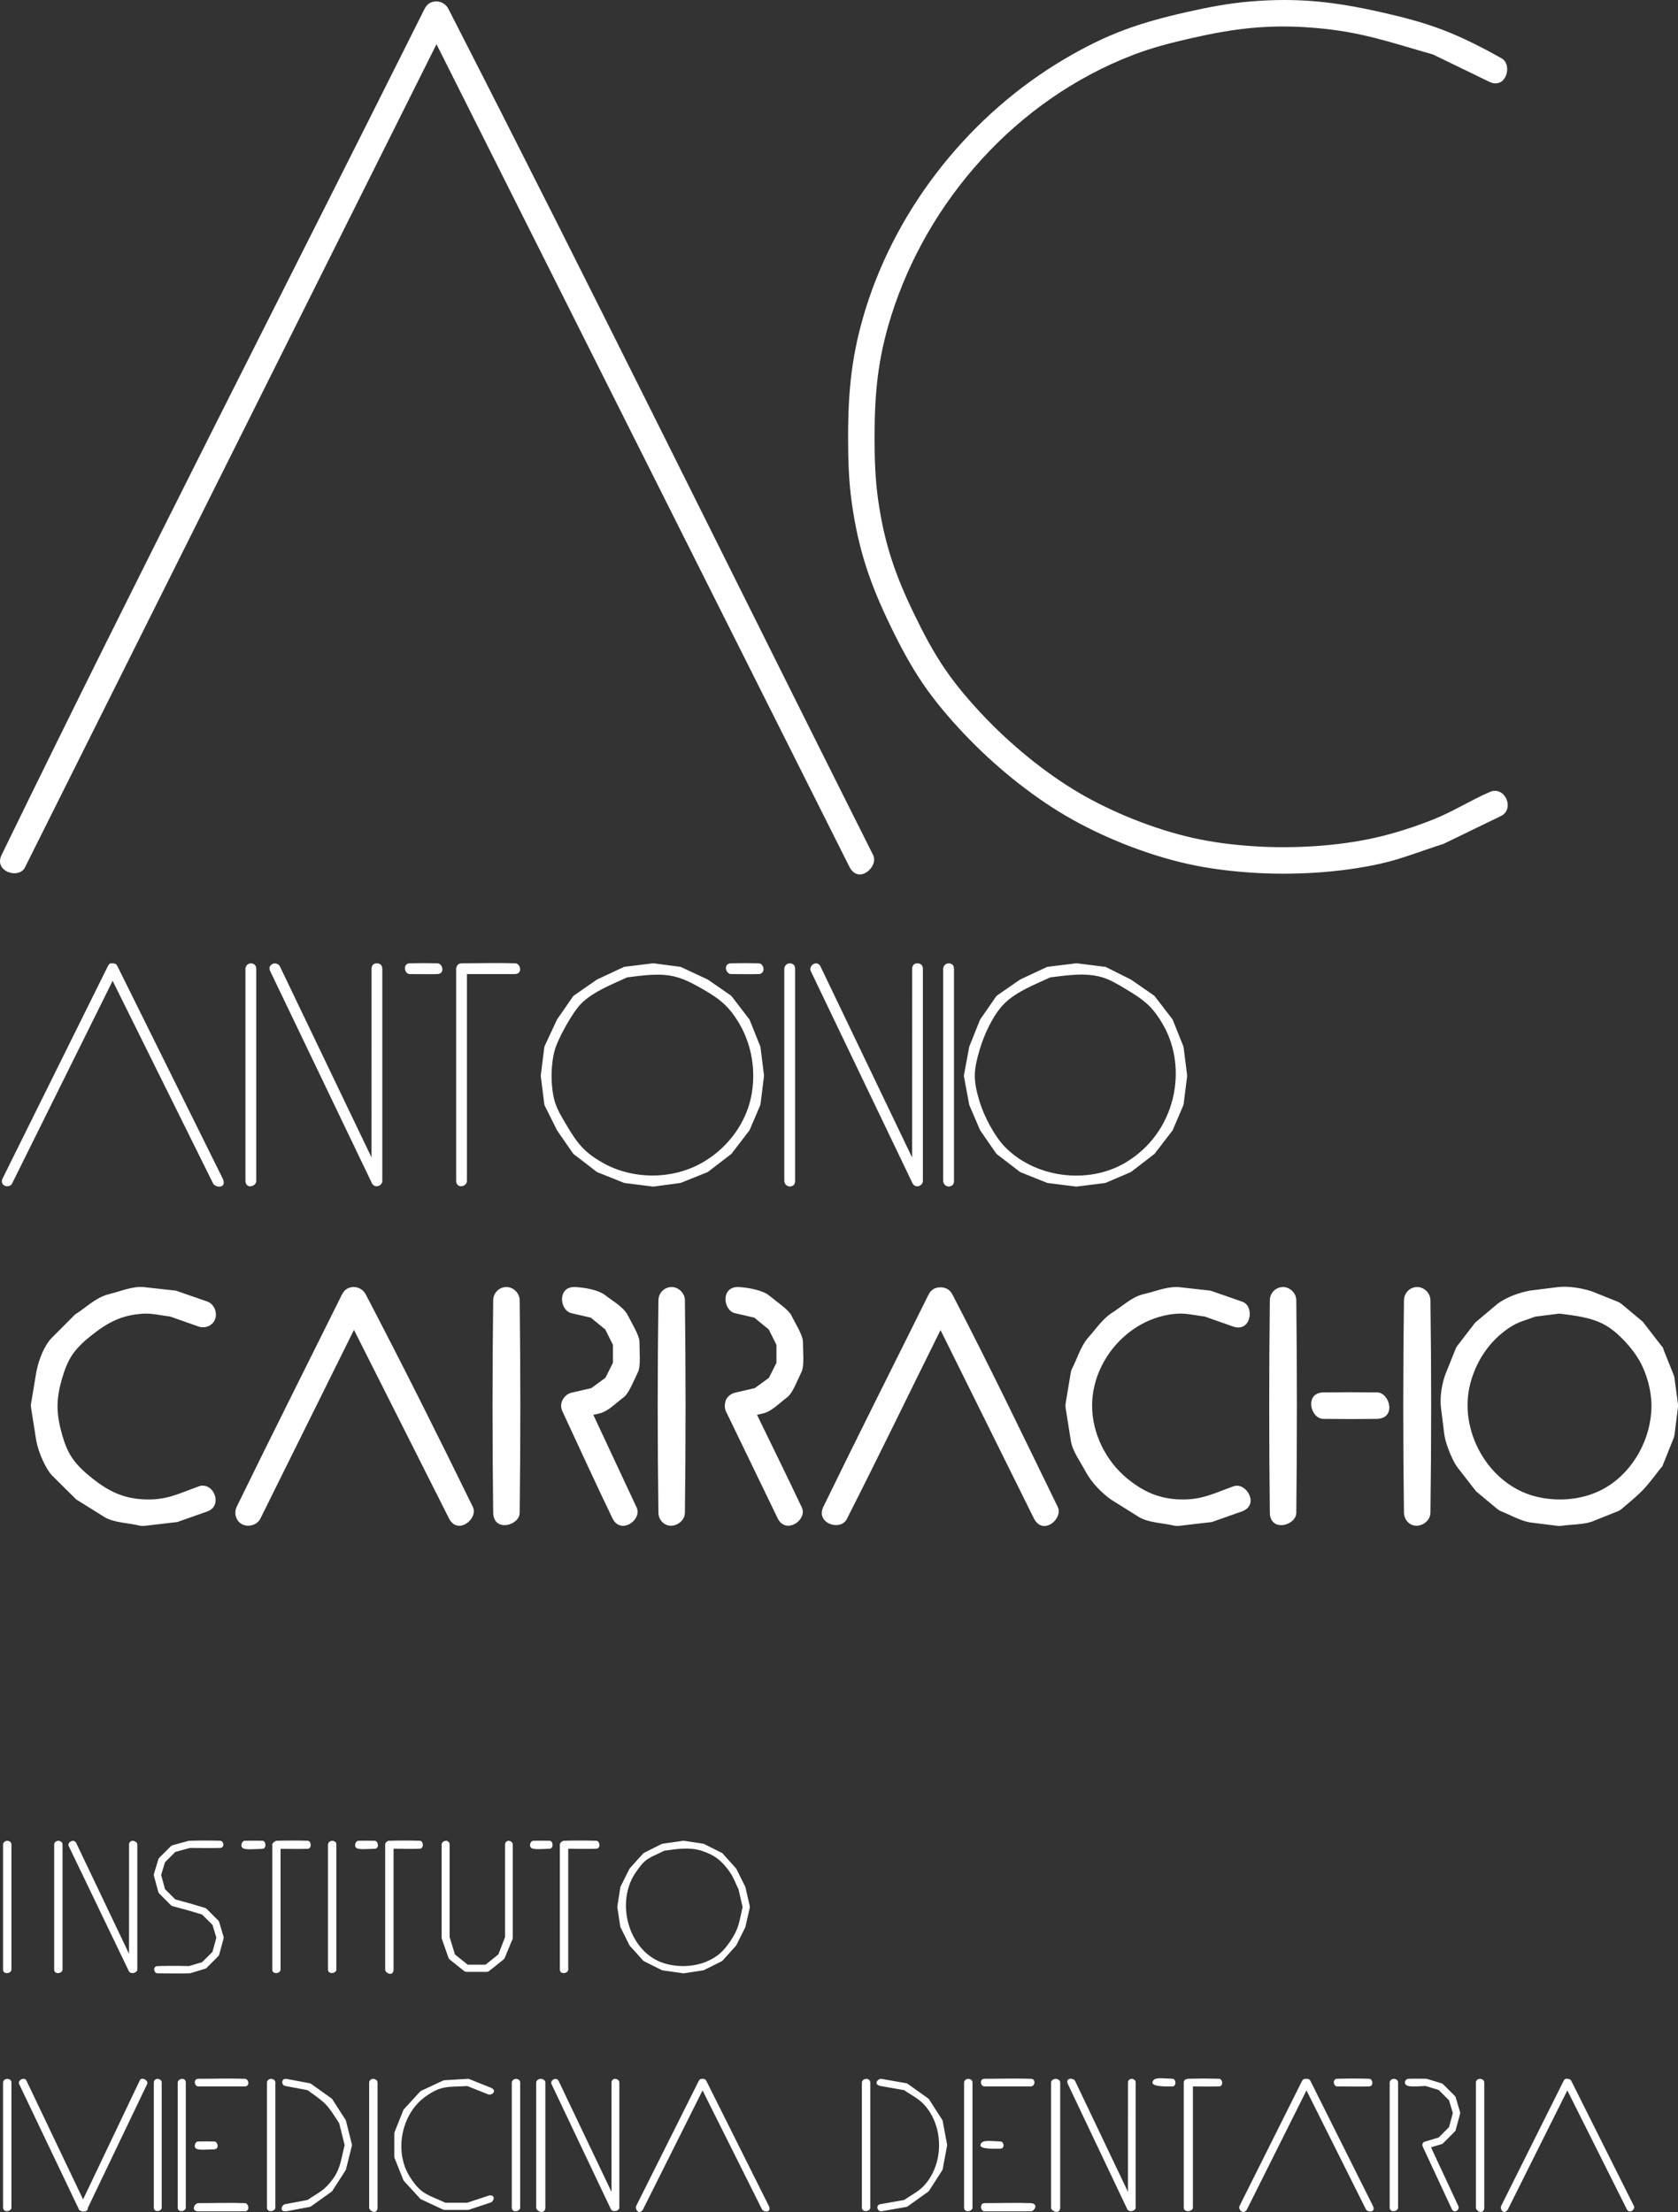<svg width="220" height="290" viewBox="0 0 220 290" version="1.1" xmlns="http://www.w3.org/2000/svg" xml:space="preserve" style="fill-rule:evenodd;clip-rule:evenodd;stroke-linejoin:round;stroke-miterlimit:2;">
    <rect x="0" y="0" width="220" height="290" fill="#333333" stroke="none"/>
    <path d="M171.317,272.496c0.254,0.029 0.364,0.053 0.483,0.26l8.218,16.436c0.374,0.87 -0.698,0.828 -0.932,0.422l-7.796,-15.593l-7.825,15.64c-0.555,0.748 -1.129,-0.087 -0.965,-0.469l8.22,-16.436c0.136,-0.236 0.307,-0.26 0.597,-0.26Zm34.254,0.006c0.226,0.054 0.322,0.068 0.429,0.253l8.227,16.436c0.195,0.453 -0.576,1.043 -0.933,0.423l-7.805,-15.592l-7.814,15.639c-0.556,0.75 -1.035,-0.096 -0.875,-0.469l8.209,-16.436c0.146,-0.256 0.253,-0.29 0.562,-0.254Zm-113.432,-0.003c0.254,0.03 0.342,0.053 0.461,0.26l8.214,16.433c0.371,0.865 -0.664,0.85 -0.91,0.422l-7.793,-15.589l-7.825,15.636c-0.556,0.75 -1.046,-0.096 -0.886,-0.469l8.22,-16.433c0.135,-0.236 0.228,-0.26 0.519,-0.26Zm-21.161,0.007c0.311,0.073 0.508,0.214 0.522,0.464l-0,16.433c-0.054,0.94 -1.171,0.493 -1.2,-0l-0,-16.433c0.016,-0.281 0.37,-0.5 0.678,-0.464Zm123.133,-0.004c0.219,0.052 0.472,0.159 0.489,0.465l-0,16.436c-0.054,0.94 -1.071,0.493 -1.1,-0l-0,-16.436c0.016,-0.282 0.303,-0.501 0.611,-0.465Zm-55.611,0.004c0.219,0.052 0.483,0.159 0.5,0.464l-0,16.433c-0.055,0.945 -1.173,0.468 -1.2,-0l-0,-16.433c0.016,-0.281 0.392,-0.5 0.7,-0.464Zm-89.495,-0c0.22,0.052 0.477,0.159 0.495,0.464l-0,16.433c-0.055,0.945 -1.072,0.468 -1.1,-0l-0,-16.433c0.017,-0.281 0.297,-0.5 0.605,-0.464Zm-38.113,15.801l7.409,-15.54c0.142,-0.257 0.19,-0.293 0.498,-0.263c0.3,0.065 0.619,0.377 0.501,0.669l-7.8,16.282c0.065,0.493 -0.681,0.538 -0.989,0.33c-0.105,-0.053 -0.186,-0.144 -0.211,-0.269l-7.8,-16.343c-0.13,-0.318 0.219,-0.681 0.592,-0.673c0.252,0.035 0.274,0.058 0.389,0.267l7.411,15.54Zm176.008,-14.867c-1.176,0.034 -2.478,0.242 -2.68,-0.312c-0.101,-0.277 0.116,-0.613 0.423,-0.633c0.779,-0.017 1.558,-0.017 2.337,0l0.028,0.003c0.03,0.004 0.058,0.009 0.088,0.017l1.91,0.577c0.074,0.026 0.139,0.065 0.197,0.118l1.53,1.527c0.054,0.058 0.093,0.124 0.119,0.199l0.57,1.911c0.022,0.086 0.023,0.173 0.003,0.259l-0.57,2.1c-0.024,0.079 -0.065,0.149 -0.122,0.21l-1.53,1.53c-0.058,0.054 -0.123,0.093 -0.198,0.119l-1.388,0.417l3.594,7.722c0.196,0.471 -0.538,1.013 -0.856,0.398l-3.823,-8.216c-0.118,-0.284 -0.015,-0.602 0.324,-0.661l1.764,-0.53l1.357,-1.357l0.502,-1.85l-0.497,-1.668l-1.362,-1.359l-1.72,-0.521Zm-149.414,-0.94l3.113,0.58c0.089,0.022 0.111,0.031 0.188,0.08l2.672,1.91c0.062,0.049 0.076,0.064 0.122,0.129l1.721,2.675c0.016,0.028 0.032,0.046 0.061,0.141l0.766,3.057c0.013,0.064 0.029,0.085 0,0.229l-0.766,3.061c-0.029,0.094 -0.045,0.113 -0.061,0.141l-1.721,2.674c-0.046,0.064 -0.06,0.079 -0.122,0.128l-2.672,1.91c-0.077,0.049 -0.099,0.058 -0.188,0.08l-3.059,0.571c-0.934,0.119 -0.653,-0.808 -0.173,-0.927l2.956,-0.553c0.838,-0.598 1.802,-1.052 2.514,-1.796c1.79,-1.871 1.753,-3.024 2.348,-5.403l-0.718,-2.868c-1.64,-2.55 -1.677,-2.568 -4.144,-4.331l-2.956,-0.554c-0.476,-0.118 -0.534,-0.941 0.119,-0.934Zm-5.38,17.374l-6.118,0c-1.01,-0.036 -0.479,-1.057 0,-1.074c2.05,0 4.102,-0.072 6.151,0.001c0.484,0.052 0.646,1.049 -0.033,1.073Zm103.064,0l-6.118,0c-0.515,-0.018 -0.636,-1.051 0,-1.074c2.051,0 4.103,-0.072 6.152,0.001c0.995,0.107 0.408,1.058 -0.034,1.073Zm-19.658,-17.375l3.306,0.58c0.09,0.022 0.113,0.031 0.192,0.081l2.676,1.91c0.062,0.049 0.076,0.064 0.123,0.129l1.72,2.675c0.041,0.07 0.049,0.09 0.067,0.169l0.572,3.057c0.011,0.076 0.011,0.096 0,0.173l-0.572,3.061c-0.018,0.079 -0.026,0.098 -0.067,0.169l-1.721,2.674c-0.046,0.064 -0.06,0.079 -0.122,0.128l-2.676,1.91c-0.079,0.05 -0.102,0.059 -0.192,0.081l-3.252,0.571c-0.499,0.058 -0.83,-0.771 -0.163,-0.929l3.146,-0.553c0.838,-0.599 1.802,-1.052 2.515,-1.795c2.746,-2.865 2.733,-7.953 0,-10.805c-0.713,-0.744 -1.677,-1.197 -2.515,-1.795l-3.147,-0.555c-0.915,-0.217 -0.325,-0.936 0.11,-0.936Zm11.524,0.007c0.311,0.073 0.449,0.214 0.464,0.464l-0,16.433c-0.029,0.492 -1.058,0.714 -1.1,0l-0,-16.433c0.017,-0.281 0.328,-0.5 0.636,-0.464Zm-59.304,0c0.22,0.052 0.45,0.159 0.468,0.464l-0,16.433c-0.029,0.492 -1.058,0.714 -1.1,0l-0,-16.433c0.017,-0.281 0.324,-0.5 0.632,-0.464Zm80.707,-0.004c0.219,0.052 0.444,0.159 0.461,0.465l-0,16.436c-0.024,0.424 -0.853,0.651 -1.1,0.203l-7.8,-16.433c-0.354,-0.869 0.732,-0.796 0.948,-0.406l6.937,14.55l0.003,-14.405c0.046,-0.258 0.267,-0.443 0.551,-0.41Zm-147.403,0.004c0.22,0.052 0.446,0.159 0.464,0.464l-0,16.433c-0.029,0.501 -1.06,0.684 -1.1,0l-0,-16.433c0.016,-0.281 0.329,-0.5 0.636,-0.464Zm22.932,0c0.22,0.052 0.372,0.159 0.39,0.464l-0,16.433c-0.03,0.501 -1.018,0.684 -1.058,0l-0,-16.433c0.017,-0.281 0.36,-0.5 0.668,-0.464Zm11.658,0c0.22,0.052 0.456,0.159 0.474,0.464l-0,16.433c-0.03,0.501 -1.06,0.684 -1.1,0l-0,-16.433c0.017,-0.281 0.318,-0.5 0.626,-0.464Zm119.677,0.178c0.062,-0.1 0.309,-0.174 0.478,-0.188c1.355,-0.04 2.711,-0.04 4.065,0c0.461,0.04 0.589,0.952 0,1.004c-1.188,0.034 -2.257,0.008 -3.446,0.002l-0,15.901c-0.029,0.501 -1.16,0.684 -1.2,0l-0,-16.436c0.006,-0.107 0.043,-0.205 0.103,-0.283Zm27.534,-0.182c0.22,0.052 0.446,0.159 0.463,0.465l-0,16.436c-0.029,0.501 -1.06,0.684 -1.1,0l-0,-16.436c0.016,-0.282 0.33,-0.501 0.637,-0.465Zm-102.058,0.016c0.283,0.103 0.407,0.221 0.421,0.452l-0,16.433c-0.026,0.442 -0.866,0.627 -1.1,0.203l-7.8,-16.433c-0.194,-0.476 0.622,-0.974 0.935,-0.406l6.937,14.55l0.004,-14.401c0.049,-0.278 0.302,-0.469 0.603,-0.398Zm-60.057,-0.012c0.22,0.052 0.46,0.159 0.478,0.464l-0,16.433c-0.03,0.513 -0.994,0.647 -1.032,0l-0,-16.433c0.017,-0.281 0.246,-0.5 0.554,-0.464Zm92.937,0c0.219,0.052 0.424,0.159 0.441,0.464l-0,16.433c-0.029,0.513 -1.062,0.647 -1.1,0l-0,-16.433c0.016,-0.281 0.351,-0.5 0.659,-0.464Zm-52.319,17.18l-3.055,0c-0.092,-0.005 -0.115,-0.01 -0.2,-0.045l-2.864,-1.337c-0.073,-0.039 -0.09,-0.051 -0.148,-0.109l-2.104,-2.293c-0.049,-0.058 -0.06,-0.075 -0.091,-0.144l-1.145,-2.868c-0.026,-0.075 -0.03,-0.096 -0.034,-0.175l-0,-3.057c0.004,-0.079 0.008,-0.1 0.034,-0.175l1.145,-2.866c0.031,-0.07 0.042,-0.086 0.091,-0.144l2.104,-2.293c0.058,-0.058 0.075,-0.07 0.148,-0.109l2.864,-1.338c0.073,-0.029 0.092,-0.034 0.17,-0.043l3.107,-0.191c0.018,0.002 0.035,0.004 0.052,0.005c0.051,0.012 0.051,0.012 0.101,0.028l2.87,1.146c0.858,0.401 0.095,1.024 -0.35,0.876l-2.772,-1.106c-2.498,0.156 -3.401,-0.138 -5.558,1.439c-3.076,2.247 -4.068,7.129 -1.983,10.441c1.472,2.337 2.288,2.303 4.667,3.414l2.874,0l2.851,-0.945c0.921,-0.136 0.631,0.756 0.245,0.91l-2.87,0.955c-0.03,0.008 -0.052,0.019 -0.149,0.024Zm-33.228,-8.971c0.449,0.028 0.663,0.984 -0,1.026c-0.983,0.02 -2.159,0.166 -2.461,-0.141c-0.25,-0.256 -0.073,-0.86 0.317,-0.885c0.715,-0.015 1.429,-0.015 2.144,0Zm103.064,0c0.471,0.03 0.589,0.906 -0,0.943c-1.312,0.027 -3.175,0.059 -2.487,-0.772c0.328,-0.397 1.53,-0.191 2.487,-0.171Zm48.36,-8.219c0.475,0.042 0.57,0.953 -0,1.004c-1.41,0.041 -2.822,0 -4.232,0c-0.476,-0.014 -0.65,-0.949 -0.028,-1.004c1.419,-0.042 2.84,-0.042 4.26,0Zm-25.812,-0.001c0.479,0.03 0.549,0.97 -0,1.005c-1.31,0.027 -3.171,-0.003 -2.483,-0.834c0.327,-0.396 1.526,-0.191 2.483,-0.171Zm-121.618,1.005l-6.118,0c-0.499,-0.018 -0.679,-0.977 -0,-1.001c2.05,0 4.102,-0.072 6.151,0.001c0.484,0.052 0.646,0.976 -0.033,1Zm103.064,0l-6.118,0c-0.505,-0.018 -0.679,-0.977 -0,-1.001c2.051,0 4.103,-0.072 6.152,0.001c0.232,0.025 0.26,0.089 0.323,0.161c0.234,0.27 0.048,0.825 -0.357,0.839Zm-84.324,-32.164c0.043,-0.021 0.093,-0.036 0.15,-0.041c1.354,-0.039 2.71,-0.039 4.065,0c0.474,0.042 0.528,1 -0,1.046c-1.188,0.035 -2.272,0.009 -3.461,0.003l-0,15.855c-0.055,0.945 -1.073,0.468 -1.1,0l-0,-16.433c0.011,-0.194 0.176,-0.359 0.346,-0.43Zm-26.014,-0.041c1.35,-0.039 2.701,-0.039 4.05,0c0.466,0.041 0.6,0.89 -0,0.942c-1.326,0.039 -2.652,0.002 -3.978,0.001l-1.919,0.522l-1.357,1.354l-0.501,1.67l0.505,1.851l1.353,1.352l1.957,0.534c0.011,0.002 0.023,0.005 0.035,0.008l1.913,0.575c0.074,0.026 0.14,0.065 0.197,0.118l1.529,1.527c0.053,0.058 0.093,0.124 0.119,0.199l0.571,1.913c0.022,0.086 0.023,0.173 0.004,0.259l-0.572,2.102c-0.025,0.079 -0.066,0.15 -0.122,0.21l-1.529,1.527c-0.057,0.053 -0.123,0.092 -0.197,0.118l-1.914,0.573c-0.116,0.03 -0.187,0.033 -0.238,0.023c-1.366,0.036 -2.734,-0.003 -4.102,-0.003c-0.483,-0.014 -0.624,-0.889 -0.028,-0.942c1.39,-0.042 2.78,-0.042 4.17,-0.003l1.727,-0.518l1.355,-1.354l0.504,-1.851l-0.499,-1.67l-1.36,-1.358l-1.772,-0.535c-0.006,-0.001 -0.011,-0.002 -0.016,-0.003l-2.1,-0.572c-0.079,-0.025 -0.149,-0.065 -0.21,-0.121l-1.53,-1.529c-0.056,-0.06 -0.097,-0.13 -0.122,-0.209l-0.574,-2.103c-0.02,-0.086 -0.019,-0.174 0.004,-0.259l0.573,-1.914c0.026,-0.074 0.065,-0.14 0.119,-0.198l1.53,-1.527c0.061,-0.056 0.131,-0.096 0.21,-0.121l2.1,-0.572c0.06,-0.014 0.073,-0.017 0.115,-0.016Zm64.82,0l2.531,0.384c0.03,0.006 0.053,0.007 0.14,0.045l2.291,1.147c0.068,0.038 0.084,0.051 0.139,0.106l1.723,1.91c0.052,0.063 0.059,0.082 0.071,0.105l1.146,2.295c0.016,0.034 0.028,0.068 0.038,0.104l0.571,2.484c0.016,0.093 0.016,0.118 -0,0.211l-0.571,2.486c-0.01,0.036 -0.022,0.07 -0.038,0.105l-1.146,2.292c-0.012,0.023 -0.019,0.042 -0.071,0.105l-1.723,1.914c-0.055,0.055 -0.071,0.068 -0.139,0.106l-2.291,1.147c-0.087,0.038 -0.11,0.039 -0.14,0.045l-2.485,0.379c-0.028,0.003 -0.049,0.009 -0.138,0.001l-2.676,-0.38c-0.03,-0.006 -0.055,-0.006 -0.144,-0.045l-2.293,-1.147c-0.069,-0.038 -0.085,-0.051 -0.14,-0.106l-1.721,-1.914c-0.052,-0.063 -0.058,-0.082 -0.071,-0.105l-1.146,-2.292c-0.012,-0.028 -0.025,-0.047 -0.044,-0.139l-0.383,-2.486c-0.009,-0.092 -0.003,-0.114 -0,-0.143l0.383,-2.484c0.006,-0.029 0.007,-0.052 0.044,-0.138l1.146,-2.295c0.013,-0.023 0.019,-0.042 0.071,-0.105l1.721,-1.91c0.055,-0.055 0.072,-0.068 0.14,-0.106l2.292,-1.147c0.029,-0.013 0.049,-0.027 0.145,-0.045l2.722,-0.384l0.046,0Zm-72.128,0.019c0.192,0.07 0.459,0.167 0.476,0.452l-0,16.433c-0.025,0.424 -0.853,0.651 -1.1,0.203l-7.9,-16.433c-0.194,-0.476 0.667,-0.974 0.98,-0.406l6.937,14.55l0.003,-14.401c0.049,-0.278 0.303,-0.469 0.604,-0.398Zm-16.488,-0.012c0.312,0.074 0.45,0.214 0.464,0.464l-0,16.433c-0.029,0.501 -1.06,0.684 -1.1,0l-0,-16.433c0.016,-0.281 0.329,-0.5 0.636,-0.464Zm6.69,0c0.311,0.074 0.459,0.214 0.474,0.464l-0,16.433c-0.029,0.501 -1.06,0.684 -1.1,0l-0,-16.433c0.017,-0.281 0.318,-0.5 0.626,-0.464Zm28.318,0.083c0.06,-0.048 0.139,-0.081 0.239,-0.09c1.354,-0.039 2.71,-0.039 4.064,0c0.468,0.041 0.564,1.008 -0,1.057c-1.188,0.035 -2.377,0.009 -3.565,0.003l-0,15.844c-0.029,0.501 -1.042,0.684 -1.082,0l-0,-16.433c0.01,-0.158 0.224,-0.296 0.344,-0.381Zm37.651,-0.003c0.06,-0.047 0.137,-0.078 0.234,-0.087c1.419,-0.042 2.84,-0.042 4.26,0c0.466,0.042 0.609,0.992 -0,1.046c-1.253,0.037 -2.435,0.009 -3.689,0.002l-0,15.856c-0.029,0.501 -1.06,0.684 -1.1,0l-0,-16.433c0.009,-0.16 0.173,-0.3 0.295,-0.384Zm-30.042,-0.08c0.312,0.074 0.433,0.214 0.447,0.464l-0,16.433c-0.03,0.513 -1.063,0.647 -1.1,0l-0,-16.433c0.016,-0.281 0.346,-0.5 0.653,-0.464Zm22.567,12.606l-0,-12.142c0.014,-0.275 0.232,-0.498 0.543,-0.466c0.231,0.048 0.452,0.229 0.464,0.466l-0,12.23c-0.01,0.197 -0.058,0.332 -0.127,0.417l-0.923,2.234c-0.033,0.077 -0.082,0.144 -0.145,0.199l-1.91,1.532c-0.087,0.065 -0.188,0.1 -0.295,0.104l-2.676,0c-0.108,-0.004 -0.209,-0.04 -0.295,-0.104l-1.912,-1.532c-0.072,-0.063 -0.124,-0.14 -0.155,-0.23l-0.868,-2.481c-0.017,-0.066 -0.024,-0.133 -0.021,-0.196l-0,-12.173c0.014,-0.275 0.336,-0.498 0.647,-0.466c0.231,0.048 0.388,0.229 0.4,0.466l-0,12.159l0.701,2.275l1.669,1.338l2.344,0l1.681,-1.349l0.878,-2.281Zm20.873,-11.306c-2.074,1.038 -2.407,0.878 -3.763,2.869c-2.715,3.987 -0.868,10.474 3.763,11.892c2.266,0.694 5.069,0.415 7.019,-1.073c0.641,-0.49 1.166,-1.132 1.62,-1.8c1.179,-1.732 1.171,-2.528 1.626,-4.509l-0.534,-2.323c-0.364,-0.729 -0.633,-1.514 -1.092,-2.187c-1.023,-1.503 -2.022,-2.314 -3.765,-2.87c-1.552,-0.495 -3.236,-0.231 -4.874,0.001Zm-52.674,-1.307c0.478,0.031 0.547,1.022 -0,1.058c-1.068,0.023 -2.352,0.184 -2.661,-0.153c-0.238,-0.259 -0.059,-0.88 0.327,-0.905c0.778,-0.017 1.556,-0.017 2.334,0Zm14.712,0c0.449,0.028 0.664,1.005 -0,1.047c-0.981,0.02 -2.157,0.166 -2.459,-0.142c-0.25,-0.255 -0.072,-0.88 0.318,-0.905c0.714,-0.015 1.428,-0.015 2.141,0Zm22.932,0c0.478,0.03 0.548,1.012 -0,1.047c-0.981,0.02 -2.156,0.166 -2.457,-0.142c-0.251,-0.255 -0.073,-0.88 0.317,-0.905c0.713,-0.015 1.427,-0.015 2.14,0Zm51.299,-72.546c0.611,0.027 1.124,0.265 1.471,0.868c4.8,9.223 9.304,18.598 13.86,27.945c0.697,1.532 -1.934,3.774 -3.122,1.517l-12.261,-24.726c-4.092,8.251 -8.105,16.542 -12.277,24.753c-0.094,0.173 -0.109,0.184 -0.167,0.259c-0.972,1.252 -3.875,0.251 -2.939,-1.803c4.538,-9.333 9.22,-18.596 13.83,-27.893c0.306,-0.593 0.82,-0.932 1.605,-0.92Zm96.118,11.642l0.049,0.169l0.471,3.529l-0,0.323l-0.469,3.749c-0.029,0.108 -0.06,0.215 -0.091,0.323l-1.357,3.389c-0.163,0.479 -0.298,0.509 -0.298,0.509c-2.294,2.985 -2.308,2.993 -5.183,5.423c-0.086,0.072 -0.259,0.199 -0.471,0.289l-3.427,1.37c-1.217,0.417 -2.691,0.343 -4.046,0.559c-0.133,0.013 -0.267,0.012 -0.401,0.001l-3.669,-0.458c-1.269,-0.227 -2.535,-0.963 -3.807,-1.471c-0.21,-0.087 -0.473,-0.289 -0.473,-0.289l-2.784,-2.318l-2.451,-3.155c-0.537,-0.705 -1.457,-2.74 -1.703,-4.221l-0.457,-3.653c-0.133,-1.329 0.093,-2.909 0.559,-4.226l1.409,-3.512c0.053,-0.107 0.115,-0.21 0.186,-0.307l2.332,-3.031l2.98,-2.509c1.135,-0.823 2.765,-1.439 4.209,-1.697l3.657,-0.457c1.394,-0.157 3.076,0.114 4.45,0.552l3.436,1.377c0.205,0.086 0.462,0.279 0.462,0.279l2.788,2.327l2.392,3.092c0.411,0.45 0.306,0.511 0.306,0.511l1.359,3.396c0.014,0.045 0.028,0.091 0.042,0.137Zm-65.094,-11.681c0.061,0.003 0.061,0.003 0.122,0.007l4.197,0.467l4.134,1.434c0.182,0.067 0.196,0.081 0.277,0.127c1.352,0.771 0.839,3.902 -1.427,3.151l-3.756,-1.324c-1.167,-0.124 -2.33,-0.442 -3.502,-0.373c-6.261,0.366 -11.249,6.038 -11.248,12.066c0.001,3.646 1.828,7.263 4.566,9.513c2.025,1.664 4.033,2.626 6.679,2.763c2.985,0.155 4.526,-0.713 7.257,-1.697c0.184,-0.061 0.202,-0.059 0.294,-0.074c1.544,-0.247 3.115,2.504 0.865,3.349l-3.961,1.397c-1.459,0.17 -2.919,0.336 -4.378,0.509c-0,0 -0.289,0.019 -0.527,-0.028c-1.559,-0.377 -3.328,-0.362 -4.632,-1.125l-3.653,-2.283c-1.27,-0.887 -2.531,-2.212 -3.306,-3.582c-0.706,-1.379 -1.758,-2.693 -1.997,-4.174l-0.688,-4.334c-0.016,-0.172 -0.016,-0.344 0.008,-0.515l0.684,-4.104c0.033,-0.16 0.08,-0.316 0.152,-0.464c0.696,-1.334 1.128,-2.896 2.058,-3.995c1.004,-1.11 1.858,-2.437 3.075,-3.256c1.388,-0.859 2.666,-2.132 4.171,-2.502c1.533,-0.341 2.93,-0.981 4.536,-0.953Zm-127.706,26.04c1.536,0.077 2.399,2.666 0.525,3.369l-3.96,1.397c-1.459,0.17 -2.919,0.337 -4.378,0.509c-0,0 -0.289,0.019 -0.528,-0.029c-1.554,-0.387 -3.327,-0.364 -4.629,-1.124l-3.725,-2.326l-3.169,-3.142c-0.78,-0.818 -1.767,-2.935 -2.063,-4.562l-0.686,-4.334c-0.02,-0.175 -0.02,-0.35 0.004,-0.524l0.683,-4.094c0.29,-1.576 1.011,-3.476 2.064,-4.554l3.022,-3.024c1.446,-0.913 2.679,-2.199 4.345,-2.642c1.565,-0.366 3.179,-1.105 4.689,-0.949l4.188,0.463l4.139,1.434c1.141,0.423 1.54,2.144 0.517,2.981c-0.456,0.373 -1.102,0.485 -1.668,0.296l-3.755,-1.323c-1.166,-0.123 -2.328,-0.438 -3.499,-0.37c-2.796,0.164 -4.614,1.109 -6.789,2.83c-0.927,0.733 -1.829,1.544 -2.497,2.52c-0.643,0.94 -1.048,2.037 -1.368,3.13c-0.806,2.756 -0.787,4.605 0.002,7.386c0.31,1.092 0.717,2.187 1.365,3.118c0.709,1.02 1.661,1.864 2.635,2.635c2.063,1.635 3.977,2.581 6.646,2.72c2.984,0.156 4.524,-0.713 7.255,-1.696c0.392,-0.133 0.286,-0.105 0.635,-0.095Zm48.677,-26.041c1.38,0.065 3.071,0.388 3.948,1.038c1.05,0.822 2.37,1.53 2.963,2.594c0.688,1.31 1.533,2.722 1.565,3.489c0.021,1.508 0.16,3.224 -0.156,3.945c-0.625,1.323 -1.233,2.86 -1.882,3.37c-1.041,0.764 -2.026,1.836 -3.145,2.121l-0.861,0.199l5.661,12.104c0.078,0.176 0.078,0.195 0.102,0.286c0.395,1.516 -2.143,3.273 -3.227,1.231c-2.258,-4.671 -4.397,-9.397 -6.596,-14.096c-0.129,-0.309 -0.115,-0.314 -0.138,-0.455c-0.142,-0.863 0.464,-1.748 1.327,-1.972l2.596,-0.596l1.859,-1.355l0.988,-1.971l-0,-2.353l-1.008,-2.015l-1.891,-1.546l-2.553,-0.59c-1.543,-0.381 -1.87,-3.48 0.448,-3.428Zm-28.901,0.002c0.605,0.032 1.161,0.372 1.461,0.899c4.835,9.243 9.506,18.573 14.087,27.945c0.711,1.554 -1.984,3.697 -3.117,1.529l-12.478,-24.757l-12.305,24.806c-0.544,0.942 -1.968,1.176 -2.752,0.39c-0.5,-0.502 -0.642,-1.298 -0.341,-1.961c4.548,-9.329 9.222,-18.595 13.834,-27.893c0.309,-0.601 0.799,-0.972 1.611,-0.958Zm41.648,-0.001c0.886,0.033 1.658,0.797 1.692,1.692c0.115,9.312 0.115,18.626 -0,27.938c-0.047,1.243 -1.642,2.153 -2.741,1.372c-0.438,-0.311 -0.71,-0.828 -0.73,-1.371c-0.126,-9.312 -0.126,-18.627 -0,-27.94c0.034,-0.93 0.78,-1.703 1.779,-1.691Zm97.747,0c0.885,0.033 1.656,0.778 1.691,1.691c0.126,9.312 0.126,18.628 -0,27.941c-0.047,1.241 -1.642,2.151 -2.74,1.37c-0.438,-0.311 -0.71,-0.827 -0.731,-1.37c-0.126,-9.313 -0.125,-18.629 -0,-27.941c0.036,-0.927 0.778,-1.703 1.78,-1.691Zm-89.062,-0.001c1.397,0.064 3.187,0.453 3.965,1.048c1.148,0.936 2.581,1.907 2.956,2.592c0.652,1.28 1.526,2.663 1.558,3.483c0.017,1.479 0.19,3.174 -0.16,3.953c-0.625,1.279 -1.181,2.809 -1.873,3.357c-1.036,0.772 -2.026,1.843 -3.148,2.125l-0.837,0.194c1.955,4.039 3.949,8.06 5.864,12.118c0.08,0.18 0.079,0.198 0.103,0.29c0.393,1.528 -2.206,3.229 -3.242,1.194l-6.787,-14.032c-0.364,-0.728 0.007,-1.565 0.007,-1.565c0.24,-0.453 0.668,-0.784 1.166,-0.905l2.59,-0.594l1.862,-1.355l0.983,-1.97l-0,-2.354l-1.007,-2.015l-1.888,-1.546l-2.557,-0.59c-1.544,-0.381 -1.874,-3.474 0.445,-3.428Zm-30.348,0.001c0.886,0.033 1.657,0.776 1.692,1.691c0.114,9.313 0.115,18.627 -0,27.94c-0.064,1.652 -3.377,2.529 -3.472,-0.001c-0.115,-9.312 -0.114,-18.626 -0,-27.938c0.035,-0.928 0.778,-1.704 1.78,-1.692Zm101.823,0c0.886,0.033 1.657,0.794 1.691,1.692c0.105,9.312 0.105,18.626 -0,27.938c-0.063,1.646 -3.374,2.53 -3.471,0c-0.105,-9.312 -0.104,-18.626 -0,-27.938c0.036,-0.928 0.777,-1.704 1.78,-1.692Zm33.001,3.883c-0.978,0.391 -2.03,0.633 -2.936,1.172c-2.53,1.507 -4.624,4.092 -5.547,7.541c-1.65,6.166 2.328,13.258 8.484,14.843c3.103,0.799 6.587,0.445 9.3,-1.175c3.62,-2.161 5.953,-6.441 5.954,-10.709c-0,-1.969 -0.618,-4.233 -1.594,-5.934c-0.921,-1.607 -2.719,-3.604 -4.357,-4.565c-1.818,-1.067 -3.996,-1.307 -6.118,-1.573c-1.062,0.133 -2.124,0.267 -3.186,0.4Zm-20.696,9.93c1.654,0.062 2.523,3.376 0.001,3.47c-2.37,0.031 -4.741,0.032 -7.111,0c-1.674,-0.063 -2.438,-3.379 -0,-3.47c2.37,-0.029 4.74,-0.029 7.11,0Zm-165.714,-56.246c0.363,0.068 0.377,0.094 0.547,0.388l13.811,27.853c0.552,1.306 -0.938,1.203 -1.268,0.629l-13.177,-26.575l-13.222,26.649c-0.433,0.58 -1.614,0.215 -1.225,-0.703l13.813,-27.853c0.215,-0.374 0.26,-0.416 0.721,-0.388Zm70.825,-0.004l3.458,0.456c0.044,0.008 0.078,0.008 0.207,0.061l3.393,1.585c0.052,0.027 0.052,0.027 0.103,0.059l2.945,2.038c0.036,0.027 0.067,0.043 0.159,0.151l2.263,2.945c0.022,0.033 0.044,0.055 0.095,0.168l1.361,3.395c0.012,0.035 0.025,0.06 0.045,0.176l0.453,3.623c0.005,0.087 0.005,0.087 -0,0.175l-0.453,3.623c-0.022,0.126 -0.037,0.153 -0.052,0.191l-1.36,3.173c-0.04,0.079 -0.04,0.079 -0.09,0.152l-2.262,2.944c-0.024,0.029 -0.039,0.053 -0.13,0.13l-2.946,2.262c-0.032,0.023 -0.054,0.044 -0.167,0.096l-3.393,1.36c-0.084,0.028 -0.084,0.028 -0.17,0.045l-3.399,0.453c-0.117,0.01 -0.144,0.004 -0.181,0.001l-3.623,-0.453c-0.116,-0.02 -0.14,-0.033 -0.175,-0.046l-3.399,-1.36c-0.114,-0.052 -0.136,-0.073 -0.169,-0.096l-2.94,-2.263c-0.106,-0.091 -0.122,-0.122 -0.15,-0.158l-2.04,-2.943c-0.027,-0.043 -0.027,-0.043 -0.051,-0.087l-1.583,-3.173c-0.02,-0.045 -0.042,-0.077 -0.069,-0.227l-0.455,-3.623c-0.005,-0.089 -0.005,-0.089 -0,-0.177l0.455,-3.623c0.025,-0.139 0.044,-0.169 0.061,-0.211l1.583,-3.395c0.027,-0.053 0.027,-0.053 0.059,-0.103l2.04,-2.946c0.101,-0.128 0.138,-0.146 0.179,-0.179l2.94,-2.038c0.051,-0.032 0.05,-0.032 0.104,-0.059l3.398,-1.586c0.132,-0.053 0.167,-0.053 0.212,-0.061l3.683,-0.455l0.061,0Zm55.529,0.004l3.702,0.466c0.077,0.023 0.077,0.023 0.15,0.055l3.171,1.585c0.044,0.024 0.044,0.024 0.086,0.051l2.944,2.038c0.035,0.028 0.066,0.043 0.158,0.151l2.264,2.945c0.023,0.033 0.045,0.055 0.096,0.169l1.359,3.394c0.039,0.111 0.039,0.139 0.045,0.175l0.455,3.623c0.005,0.088 0.005,0.088 -0,0.177l-0.455,3.623c-0.007,0.04 -0.007,0.071 -0.051,0.19l-1.359,3.172c-0.016,0.033 -0.024,0.059 -0.09,0.153l-2.264,2.944c-0.024,0.029 -0.039,0.053 -0.13,0.129l-2.944,2.263c-0.073,0.049 -0.073,0.049 -0.152,0.089l-3.17,1.361c-0.038,0.014 -0.065,0.03 -0.191,0.052l-3.623,0.453c-0.088,0.005 -0.088,0.005 -0.176,0l-3.623,-0.453c-0.116,-0.02 -0.14,-0.033 -0.175,-0.046l-3.397,-1.36c-0.114,-0.052 -0.136,-0.073 -0.168,-0.096l-2.942,-2.263c-0.107,-0.091 -0.123,-0.122 -0.151,-0.158l-2.038,-2.944c-0.037,-0.06 -0.037,-0.06 -0.068,-0.123l-1.361,-3.173c-0.026,-0.073 -0.026,-0.073 -0.045,-0.148l-0.677,-3.624c-0.007,-0.053 -0.021,-0.094 -0,-0.26l0.677,-3.623c0.016,-0.067 0.016,-0.067 0.039,-0.133l1.36,-3.395c0.034,-0.072 0.034,-0.071 0.075,-0.139l2.038,-2.946c0.033,-0.041 0.051,-0.078 0.179,-0.179l2.942,-2.038c0.051,-0.032 0.05,-0.032 0.104,-0.059l3.396,-1.586c0.043,-0.017 0.072,-0.036 0.212,-0.061l3.711,-0.456c0.029,0.002 0.058,0.004 0.087,0.005Zm-37.588,0c0.492,0.09 0.599,0.318 0.622,0.703l-0,27.852c-0.031,0.514 -0.249,0.583 -0.456,0.662c-0.426,0.162 -0.929,-0.171 -0.959,-0.662l-0,-27.852c0.025,-0.407 0.349,-0.73 0.793,-0.703Zm20.831,0c0.492,0.09 0.599,0.318 0.622,0.703l-0,27.852c-0.031,0.514 -0.249,0.583 -0.456,0.662c-0.426,0.162 -0.929,-0.171 -0.959,-0.662l-0,-27.852c0.025,-0.407 0.349,-0.73 0.793,-0.703Zm-91.48,0c0.346,0.064 0.594,0.227 0.623,0.703l-0,27.852c-0.045,0.741 -1.352,1.051 -1.416,0l-0,-27.852c0.025,-0.407 0.349,-0.73 0.793,-0.703Zm87.404,0c0.346,0.064 0.594,0.227 0.622,0.703l-0,27.852c-0.04,0.657 -0.975,0.97 -1.345,0.306l-13.36,-27.852c-0.284,-0.697 0.778,-1.507 1.276,-0.612l12.014,25.047l0.005,-24.827c0.067,-0.365 0.252,-0.649 0.788,-0.617Zm-70.873,0c0.346,0.064 0.593,0.227 0.622,0.703l-0,27.852c-0.039,0.639 -0.976,0.97 -1.346,0.306l-13.36,-27.852c-0.194,-0.476 -0.027,-0.634 0.126,-0.794c0.314,-0.33 0.912,-0.248 1.15,0.182l12.015,25.047l0.005,-24.827c0.067,-0.365 0.251,-0.649 0.788,-0.617Zm10.434,0.31c0.094,-0.176 0.278,-0.306 0.574,-0.315c2.355,0 4.711,-0.073 7.065,0.001c0.709,0.068 0.942,1.383 -0.045,1.414l-6.312,0l-0,27.145c-0.045,0.751 -1.353,1.022 -1.415,0l-0,-27.852c0.009,-0.146 0.056,-0.281 0.133,-0.393Zm77.76,1.532c-1.976,0.922 -4.431,1.846 -6.028,3.443c-1.472,1.472 -2.658,4.085 -3.225,6.031c-0.324,1.115 -0.64,2.263 -0.64,3.424c-0,1.159 0.305,2.307 0.639,3.416c0.551,1.833 1.907,4.439 3.236,5.83c3.936,4.118 10.929,5.075 15.875,2.141c6.597,-3.913 8.252,-12.265 4.949,-18.051c-1.399,-2.449 -2.574,-3.319 -4.949,-4.727c-0.967,-0.573 -1.94,-1.184 -3.017,-1.508c-2.18,-0.655 -4.538,-0.285 -6.84,0.001Zm-55.475,0c-1.978,0.923 -4.43,1.844 -6.028,3.443c-1.134,1.135 -3.01,4.541 -3.444,6.031c-0.563,1.933 -0.583,4.906 -0.001,6.84c0.324,1.076 0.933,2.051 1.507,3.018c1.402,2.367 2.284,3.554 4.723,4.947c3.911,2.234 9.105,2.287 13.105,0c3.07,-1.754 5.363,-4.681 6.233,-7.945c0.865,-3.242 0.467,-7.02 -1.291,-10.1c-1.356,-2.375 -2.608,-3.388 -4.941,-4.721c-1.035,-0.592 -2.099,-1.171 -3.241,-1.514c-2.111,-0.636 -4.394,-0.276 -6.622,0.001Zm17.27,-1.846c0.693,0.046 0.927,1.351 -0,1.414c-1.218,0.027 -2.437,0 -3.655,0c-0.686,-0.015 -1.048,-1.346 -0.032,-1.414c1.228,-0.028 2.458,-0.028 3.687,0Zm-42.119,0c0.673,0.045 0.987,1.347 -0,1.414c-1.218,0.027 -2.437,0 -3.655,0c-0.716,-0.016 -0.935,-1.353 -0.032,-1.414c1.229,-0.028 2.458,-0.028 3.687,0Zm-0.086,-126.088c0.609,0.032 1.168,0.377 1.466,0.91c18.879,36.851 37.155,74.008 55.733,111.012c0.717,1.49 -1.884,3.862 -3.101,1.56l-54.157,-107.871l-53.932,107.863c-0.088,0.168 -0.103,0.181 -0.159,0.256c-0.945,1.268 -3.882,0.248 -2.96,-1.776c18.098,-37.199 37.001,-74.002 55.501,-111.003c0.312,-0.598 0.802,-0.965 1.609,-0.951Zm138.83,103.486c1.479,0.089 2.282,2.492 0.68,3.292l-7.54,3.656c-2.725,0.859 -5.389,1.945 -8.176,2.577c-5.34,1.21 -11.592,1.561 -17.04,1.192c-2.822,-0.192 -5.645,-0.543 -8.405,-1.162c-5.344,-1.198 -11.183,-3.524 -15.906,-6.293c-4.747,-2.782 -9.536,-6.724 -13.309,-10.716c-1.936,-2.048 -3.78,-4.204 -5.373,-6.529c-1.619,-2.364 -2.973,-4.909 -4.226,-7.486c-2.743,-5.638 -4.279,-10.116 -5.153,-16.349c-0.39,-2.78 -0.473,-5.602 -0.475,-8.409c-0.006,-6.2 0.463,-11.085 2.322,-17.032c4.234,-13.54 13.84,-25.494 26.105,-32.71c5.524,-3.251 9.682,-4.697 15.905,-6.107c2.76,-0.625 5.553,-1.166 8.373,-1.4c6.259,-0.518 10.975,0.013 17.073,1.38c2.753,0.618 5.505,1.316 8.142,2.321c2.713,1.034 5.397,2.419 7.794,3.77c1.432,0.856 0.552,4.083 -1.626,3.066l-7.403,-3.59c-5.876,-1.67 -9.457,-2.996 -15.602,-3.497c-5.833,-0.476 -10.306,0.05 -15.986,1.337c-2.606,0.59 -5.21,1.252 -7.705,2.208c-15.449,5.92 -27.049,19.247 -31.754,34.262c-1.755,5.598 -2.174,10.145 -2.167,15.987c0.003,2.65 0.08,5.312 0.446,7.936c0.817,5.856 2.259,10.011 4.835,15.31c1.178,2.422 2.443,4.817 3.964,7.039c1.491,2.178 3.222,4.194 5.037,6.111c3.556,3.758 8.068,7.481 12.54,10.103c4.399,2.578 9.932,4.782 14.91,5.899c2.587,0.58 5.235,0.908 7.881,1.086c5.116,0.344 11.021,0.021 16.038,-1.114c2.611,-0.591 5.172,-1.423 7.658,-2.414c2.561,-1.022 4.991,-2.576 7.393,-3.595c0.241,-0.095 0.398,-0.142 0.75,-0.129Z" style="fill:#fff;"></path>
</svg>